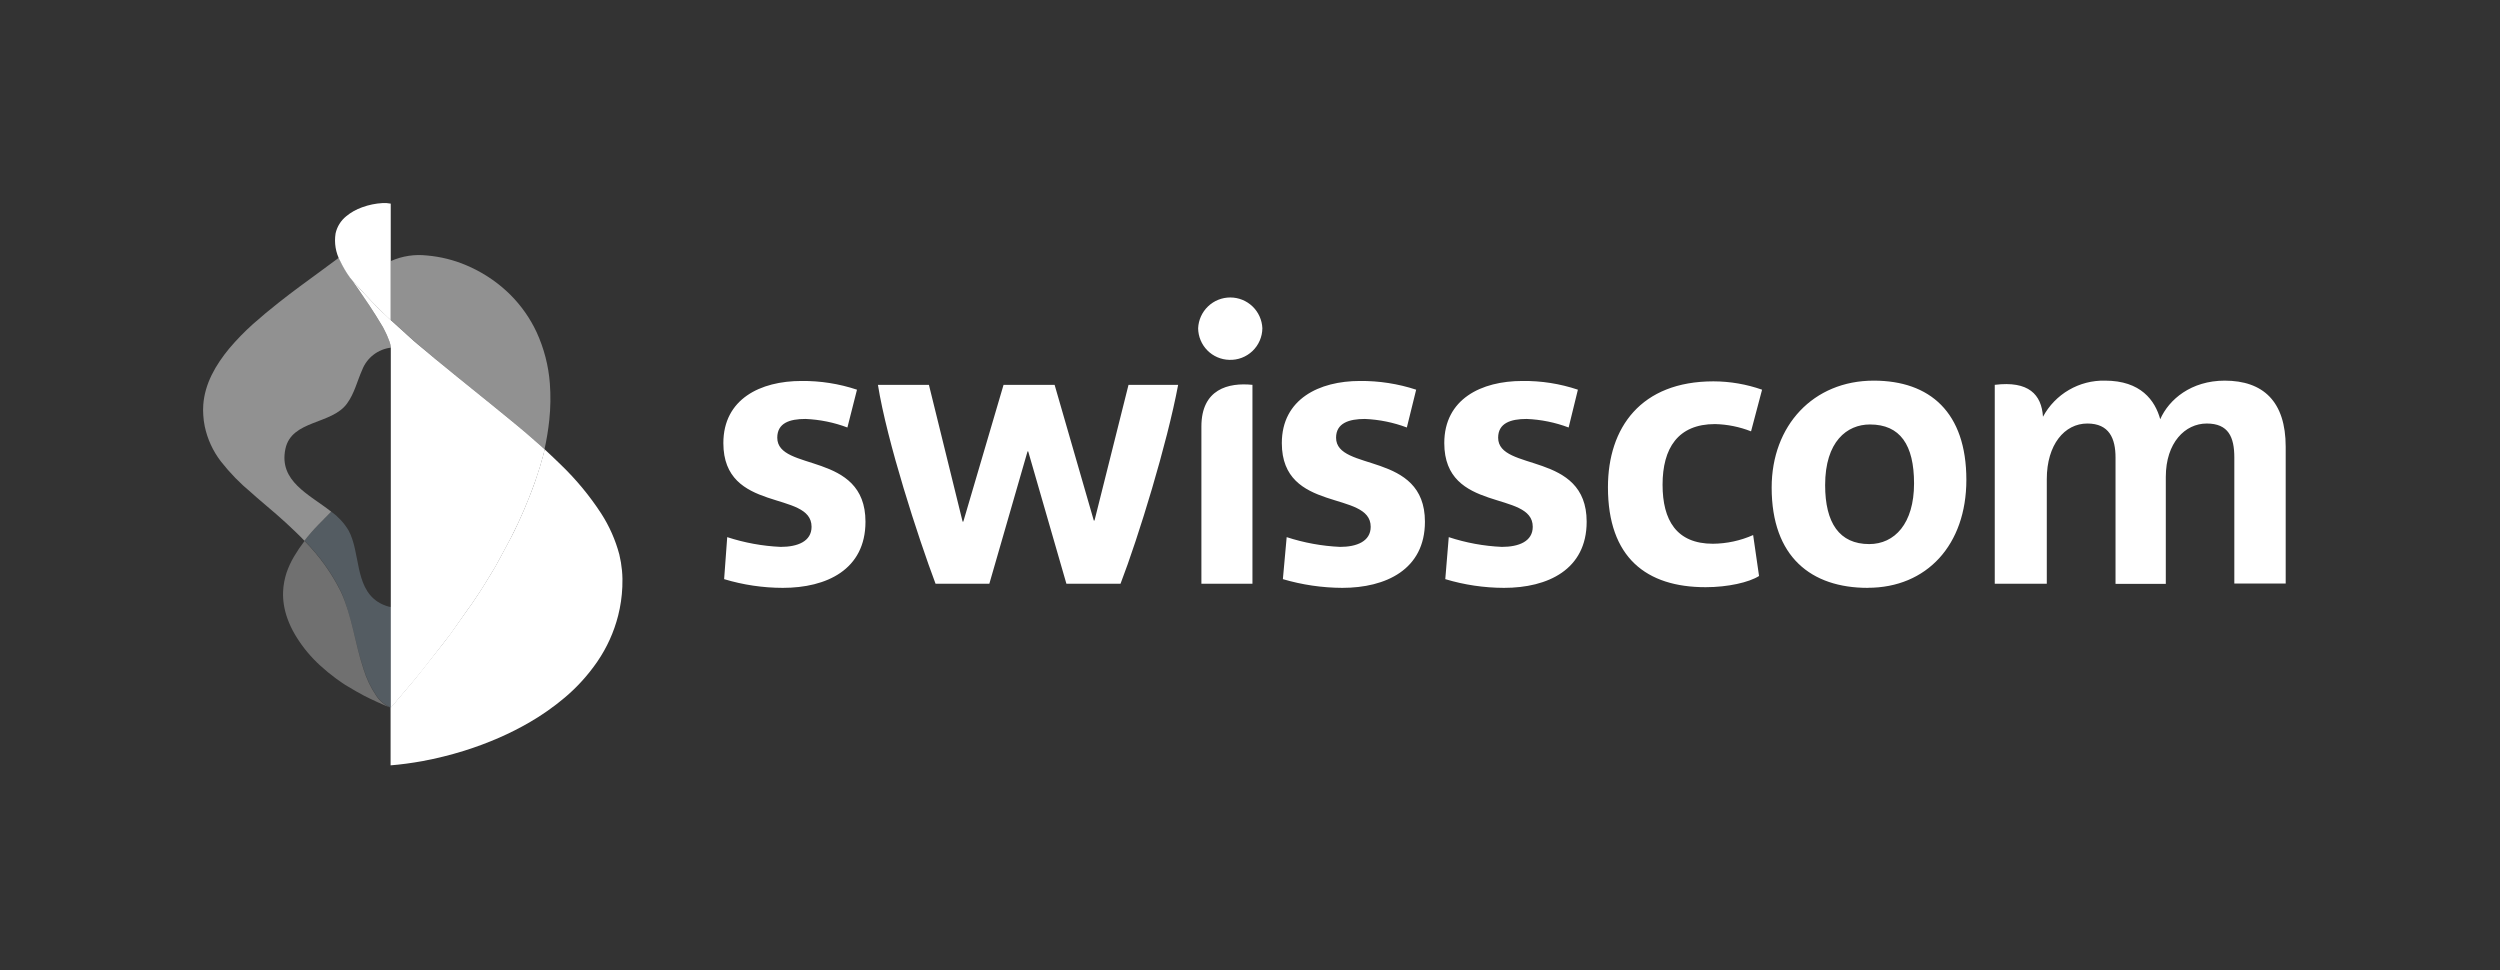 <svg width="152" height="59" viewBox="0 0 152 59" fill="none" xmlns="http://www.w3.org/2000/svg">
<rect x="0" y="0" width="152" height="59" fill="#333333" stroke="none"/>
<g clip-path="url(#clip0_2106_3048)">
<path d="M95.373 25.992C94.555 25.683 93.693 25.507 92.819 25.472C91.847 25.472 91.087 25.727 91.087 26.612C91.087 28.703 96.469 27.416 96.469 31.72C96.469 34.632 94.106 35.742 91.442 35.742C90.233 35.739 89.03 35.561 87.873 35.212L88.084 32.658C89.129 33.002 90.216 33.202 91.314 33.251C92.347 33.251 93.191 32.916 93.191 32.028C93.191 29.789 87.812 31.224 87.812 26.94C87.812 24.259 90.068 23.163 92.558 23.163C93.706 23.149 94.848 23.328 95.936 23.693L95.373 25.992ZM85.536 25.992C84.719 25.684 83.858 25.509 82.986 25.472C82.014 25.472 81.233 25.727 81.233 26.612C81.233 28.703 86.636 27.416 86.636 31.72C86.636 34.632 84.253 35.742 81.608 35.742C80.386 35.736 79.171 35.558 77.999 35.212L78.23 32.658C79.282 33.001 80.376 33.201 81.481 33.251C82.487 33.251 83.338 32.916 83.338 32.028C83.338 29.789 77.935 31.224 77.935 26.94C77.935 24.259 80.214 23.163 82.681 23.163C83.843 23.152 84.999 23.331 86.103 23.693L85.536 25.992ZM135.257 23.143C137.603 23.143 138.97 24.41 138.97 27.165V35.48H135.847V27.818C135.847 26.575 135.488 25.75 134.171 25.75C132.854 25.75 131.681 26.91 131.681 28.998V35.5H128.624V27.818C128.624 26.659 128.242 25.75 126.911 25.75C125.521 25.75 124.445 27.038 124.445 29.125V35.493H121.281V23.398C123.345 23.143 124.126 23.988 124.213 25.338C124.579 24.659 125.125 24.094 125.792 23.707C126.459 23.319 127.22 23.124 127.991 23.143C130.162 23.143 131.027 24.346 131.342 25.489C131.868 24.289 133.219 23.143 135.267 23.143H135.257ZM71.631 23.398C70.96 26.984 69.224 32.641 68.128 35.49H64.837L62.515 27.446H62.474L60.152 35.49H56.881C55.825 32.681 53.925 26.836 53.378 23.398H56.478L58.526 31.713H58.57L61.016 23.398H64.12L66.503 31.649H66.546L68.614 23.398H71.631ZM51.522 25.992C50.704 25.683 49.841 25.507 48.968 25.472C47.996 25.472 47.258 25.727 47.258 26.612C47.258 28.703 52.621 27.416 52.621 31.72C52.621 34.632 50.258 35.742 47.593 35.742C46.385 35.74 45.184 35.561 44.027 35.212L44.215 32.658C45.267 33.001 46.361 33.201 47.466 33.251C48.498 33.251 49.343 32.916 49.343 32.028C49.343 29.789 43.98 31.224 43.98 26.94C43.98 24.259 46.236 23.163 48.726 23.163C49.874 23.151 51.016 23.33 52.105 23.693L51.522 25.992ZM113.562 35.742C110.123 35.742 107.717 33.865 107.717 29.645C107.717 25.868 110.251 23.143 113.921 23.143C117.339 23.143 119.555 25.067 119.555 29.176C119.555 33.124 117.152 35.738 113.562 35.738V35.742ZM113.69 25.808C112.299 25.808 110.968 26.84 110.968 29.494C110.968 31.793 111.833 33.08 113.649 33.08C115.191 33.08 116.374 31.837 116.374 29.394C116.374 27.047 115.53 25.808 113.693 25.808H113.69ZM73.045 35.493H76.149V23.398C74.691 23.25 73.045 23.652 73.045 25.931V35.493ZM74.741 21.879C75 21.888 75.258 21.846 75.5 21.753C75.742 21.661 75.963 21.521 76.151 21.343C76.338 21.164 76.488 20.949 76.591 20.711C76.694 20.474 76.749 20.218 76.752 19.959C76.731 19.455 76.516 18.979 76.153 18.63C75.789 18.281 75.304 18.086 74.8 18.086C74.296 18.086 73.811 18.281 73.447 18.63C73.083 18.979 72.868 19.455 72.847 19.959C72.853 20.462 73.053 20.944 73.406 21.302C73.759 21.66 74.238 21.867 74.741 21.879ZM103.695 35.701C100.106 35.701 97.763 33.908 97.763 29.625C97.763 25.992 99.774 23.186 104.178 23.186C105.185 23.188 106.184 23.36 107.134 23.693L106.464 26.226C105.765 25.951 105.023 25.801 104.272 25.784C102.013 25.784 101.084 27.259 101.084 29.471C101.084 31.626 101.929 33.06 104.144 33.06C104.987 33.053 105.82 32.873 106.591 32.531L106.95 35.021C106.346 35.406 105.059 35.701 103.709 35.701H103.695Z" fill="white"/>
<path d="M23.77 36.91L23.639 36.884C23.392 36.819 23.158 36.714 22.945 36.575C21.557 35.64 21.916 33.559 21.185 32.238C20.926 31.809 20.584 31.436 20.18 31.139L20.143 31.109C19.982 31.27 19.744 31.521 19.359 31.907C19.059 32.212 18.778 32.536 18.518 32.875C19.414 33.779 20.161 34.819 20.73 35.959C21.4 37.463 21.581 39.102 22.104 40.651C22.279 41.232 22.541 41.783 22.881 42.286C23.101 42.614 23.41 42.871 23.773 43.027V36.894L23.77 36.91Z" fill="#BAD9F1" fill-opacity="0.25"/>
<path d="M22.121 17.827C22.268 17.988 22.456 18.183 22.624 18.357C22.791 18.531 23.019 18.766 23.264 19C23.415 19.144 23.599 19.335 23.757 19.47V12.381C23.592 12.348 23.424 12.336 23.257 12.347C22.835 12.371 22.418 12.457 22.02 12.602C21.666 12.726 21.335 12.912 21.045 13.152C20.718 13.417 20.491 13.786 20.402 14.197C20.311 14.772 20.41 15.36 20.683 15.873C20.849 16.226 21.048 16.563 21.276 16.879C21.276 16.879 21.444 17.083 21.538 17.187C21.729 17.381 21.927 17.603 22.121 17.827Z" fill="white"/>
<path d="M33.431 23.31C33.349 22.236 33.078 21.186 32.63 20.206C32.237 19.362 31.699 18.593 31.042 17.934C30.978 17.87 30.911 17.803 30.844 17.743C30.475 17.398 30.076 17.087 29.651 16.815C29.233 16.546 28.792 16.314 28.334 16.121C27.579 15.803 26.78 15.605 25.964 15.534C25.215 15.449 24.456 15.564 23.766 15.87V19.456C24.168 19.824 24.65 20.267 24.895 20.485C25.066 20.635 25.23 20.779 25.401 20.927L25.901 21.346L26.42 21.785C26.635 21.966 27.405 22.589 27.496 22.666L27.647 22.787L29.594 24.366L29.638 24.399C29.899 24.61 31.243 25.693 31.903 26.259C32.563 26.826 33.059 27.265 33.106 27.315C33.237 26.727 33.334 26.131 33.398 25.532C33.475 24.794 33.487 24.05 33.431 23.31Z" fill="white" fill-opacity="0.46"/>
<path d="M37.654 33.71C37.419 32.829 37.048 31.989 36.554 31.223C35.856 30.151 35.038 29.162 34.118 28.274C33.783 27.938 33.447 27.637 33.112 27.318C33.079 27.469 32.995 27.828 32.827 28.374C32.74 28.659 32.583 29.128 32.522 29.306C32.432 29.564 32.258 30.026 32.14 30.311C31.98 30.73 31.725 31.317 31.497 31.806C31.168 32.51 30.984 32.845 30.619 33.515C30.454 33.814 30.314 34.099 30.109 34.454C30.039 34.575 29.965 34.702 29.878 34.843C29.841 34.9 29.419 35.583 29.375 35.66C29.291 35.791 29.198 35.942 29.141 36.026C28.635 36.8 28.591 36.837 28.511 36.951C28.323 37.206 28.578 36.857 28.222 37.356L27.381 38.543C27.257 38.714 26.838 39.263 26.376 39.836C25.913 40.41 25.437 41.036 25.226 41.288L23.748 43.031V46.533C24.371 46.483 25.022 46.395 25.689 46.275C26.542 46.115 27.386 45.906 28.216 45.648C28.942 45.421 29.656 45.155 30.354 44.85C30.981 44.576 31.592 44.267 32.184 43.925C32.944 43.486 33.665 42.98 34.336 42.414C35.091 41.778 35.757 41.042 36.316 40.229C36.9 39.378 37.329 38.43 37.583 37.43C37.728 36.858 37.813 36.273 37.838 35.684C37.872 35.02 37.81 34.355 37.654 33.71Z" fill="white"/>
<path d="M22.876 42.303C22.535 41.8 22.273 41.249 22.098 40.668C21.575 39.106 21.408 37.467 20.724 35.975C20.156 34.837 19.411 33.796 18.515 32.892C18.28 33.198 18.064 33.518 17.868 33.851C17.691 34.154 17.543 34.474 17.426 34.806C17.365 34.994 17.316 35.185 17.279 35.379C17.241 35.578 17.219 35.78 17.212 35.982C17.202 36.243 17.218 36.505 17.258 36.763C17.304 37.048 17.376 37.329 17.473 37.601C17.599 37.951 17.758 38.288 17.949 38.606L18.033 38.744C18.427 39.378 18.908 39.954 19.46 40.457C19.772 40.745 20.1 41.014 20.442 41.264C20.674 41.428 20.908 41.599 21.15 41.737C21.485 41.938 21.803 42.126 22.138 42.3C22.594 42.535 23.311 42.86 23.77 43.044C23.407 42.889 23.096 42.632 22.876 42.303Z" fill="white" fill-opacity="0.3"/>
<path d="M33.109 27.315C33.062 27.272 32.522 26.786 31.906 26.26C31.289 25.733 29.895 24.611 29.64 24.399L29.596 24.366L27.649 22.791C27.575 22.734 27.525 22.69 27.498 22.667C27.408 22.593 26.637 21.97 26.422 21.789L25.903 21.353L25.407 20.941C25.226 20.793 25.072 20.649 24.898 20.495C24.653 20.28 24.17 19.825 23.768 19.469C23.614 19.325 23.433 19.134 23.279 19.003C23.034 18.769 22.846 18.581 22.639 18.36C22.431 18.139 22.283 17.991 22.136 17.83C21.928 17.606 21.73 17.385 21.553 17.177L21.352 16.942C21.469 17.133 21.713 17.485 21.837 17.66C22.173 18.155 22.109 18.052 22.444 18.554C22.672 18.89 23.058 19.513 23.269 19.868C23.296 19.913 23.32 19.958 23.342 20.006C23.472 20.248 23.584 20.5 23.677 20.76C23.722 20.878 23.75 21.002 23.761 21.128C23.761 21.128 23.761 36.897 23.761 36.907V43.041L25.239 41.298C25.451 41.047 25.933 40.433 26.389 39.847C26.845 39.26 27.254 38.724 27.394 38.553L28.236 37.353C28.591 36.854 28.336 37.202 28.524 36.948C28.604 36.834 28.648 36.797 29.154 36.023L29.389 35.657C29.432 35.58 29.855 34.897 29.891 34.836C29.979 34.699 30.052 34.572 30.123 34.451C30.327 34.096 30.458 33.811 30.632 33.512C30.997 32.842 31.175 32.507 31.503 31.81C31.731 31.314 31.986 30.731 32.147 30.315C32.264 30.023 32.438 29.558 32.526 29.309C32.589 29.128 32.747 28.663 32.834 28.378C33.002 27.828 33.085 27.47 33.119 27.319L33.109 27.315Z" fill="white"/>
<path d="M18.512 32.876C18.773 32.536 19.054 32.213 19.354 31.907C19.739 31.521 19.977 31.273 20.138 31.109C18.797 30.053 16.937 29.262 17.353 27.292C17.725 25.526 20.158 25.827 21.096 24.54C21.549 23.924 21.717 23.166 22.025 22.479C22.166 22.119 22.403 21.804 22.709 21.568C23.016 21.332 23.38 21.184 23.764 21.138C23.754 21.011 23.726 20.886 23.681 20.766C23.588 20.508 23.476 20.257 23.345 20.016C23.324 19.967 23.299 19.92 23.272 19.875C23.061 19.523 22.675 18.906 22.447 18.561C22.112 18.058 22.186 18.162 21.841 17.669C21.717 17.492 21.472 17.14 21.355 16.949C21.333 16.926 21.312 16.901 21.294 16.875C21.065 16.559 20.867 16.223 20.701 15.87L20.614 15.659L19.528 16.463C18.67 17.093 17.805 17.716 16.971 18.377C16.421 18.809 15.882 19.258 15.365 19.717C14.855 20.175 14.377 20.668 13.934 21.192C13.106 22.198 12.453 23.324 12.359 24.611C12.344 24.82 12.344 25.031 12.359 25.241C12.371 25.466 12.401 25.69 12.446 25.911C12.608 26.691 12.945 27.425 13.431 28.056C13.976 28.752 14.594 29.387 15.275 29.95L15.61 30.248C16.398 30.918 17.199 31.588 17.956 32.326C18.171 32.527 18.375 32.738 18.579 32.953L18.516 32.882L18.512 32.876Z" fill="white" fill-opacity="0.46"/>
</g>
<defs>
<clipPath id="clip0_2106_3048">
<rect width="151.313" height="58.894" fill="white"/>
</clipPath>
</defs>
</svg>

